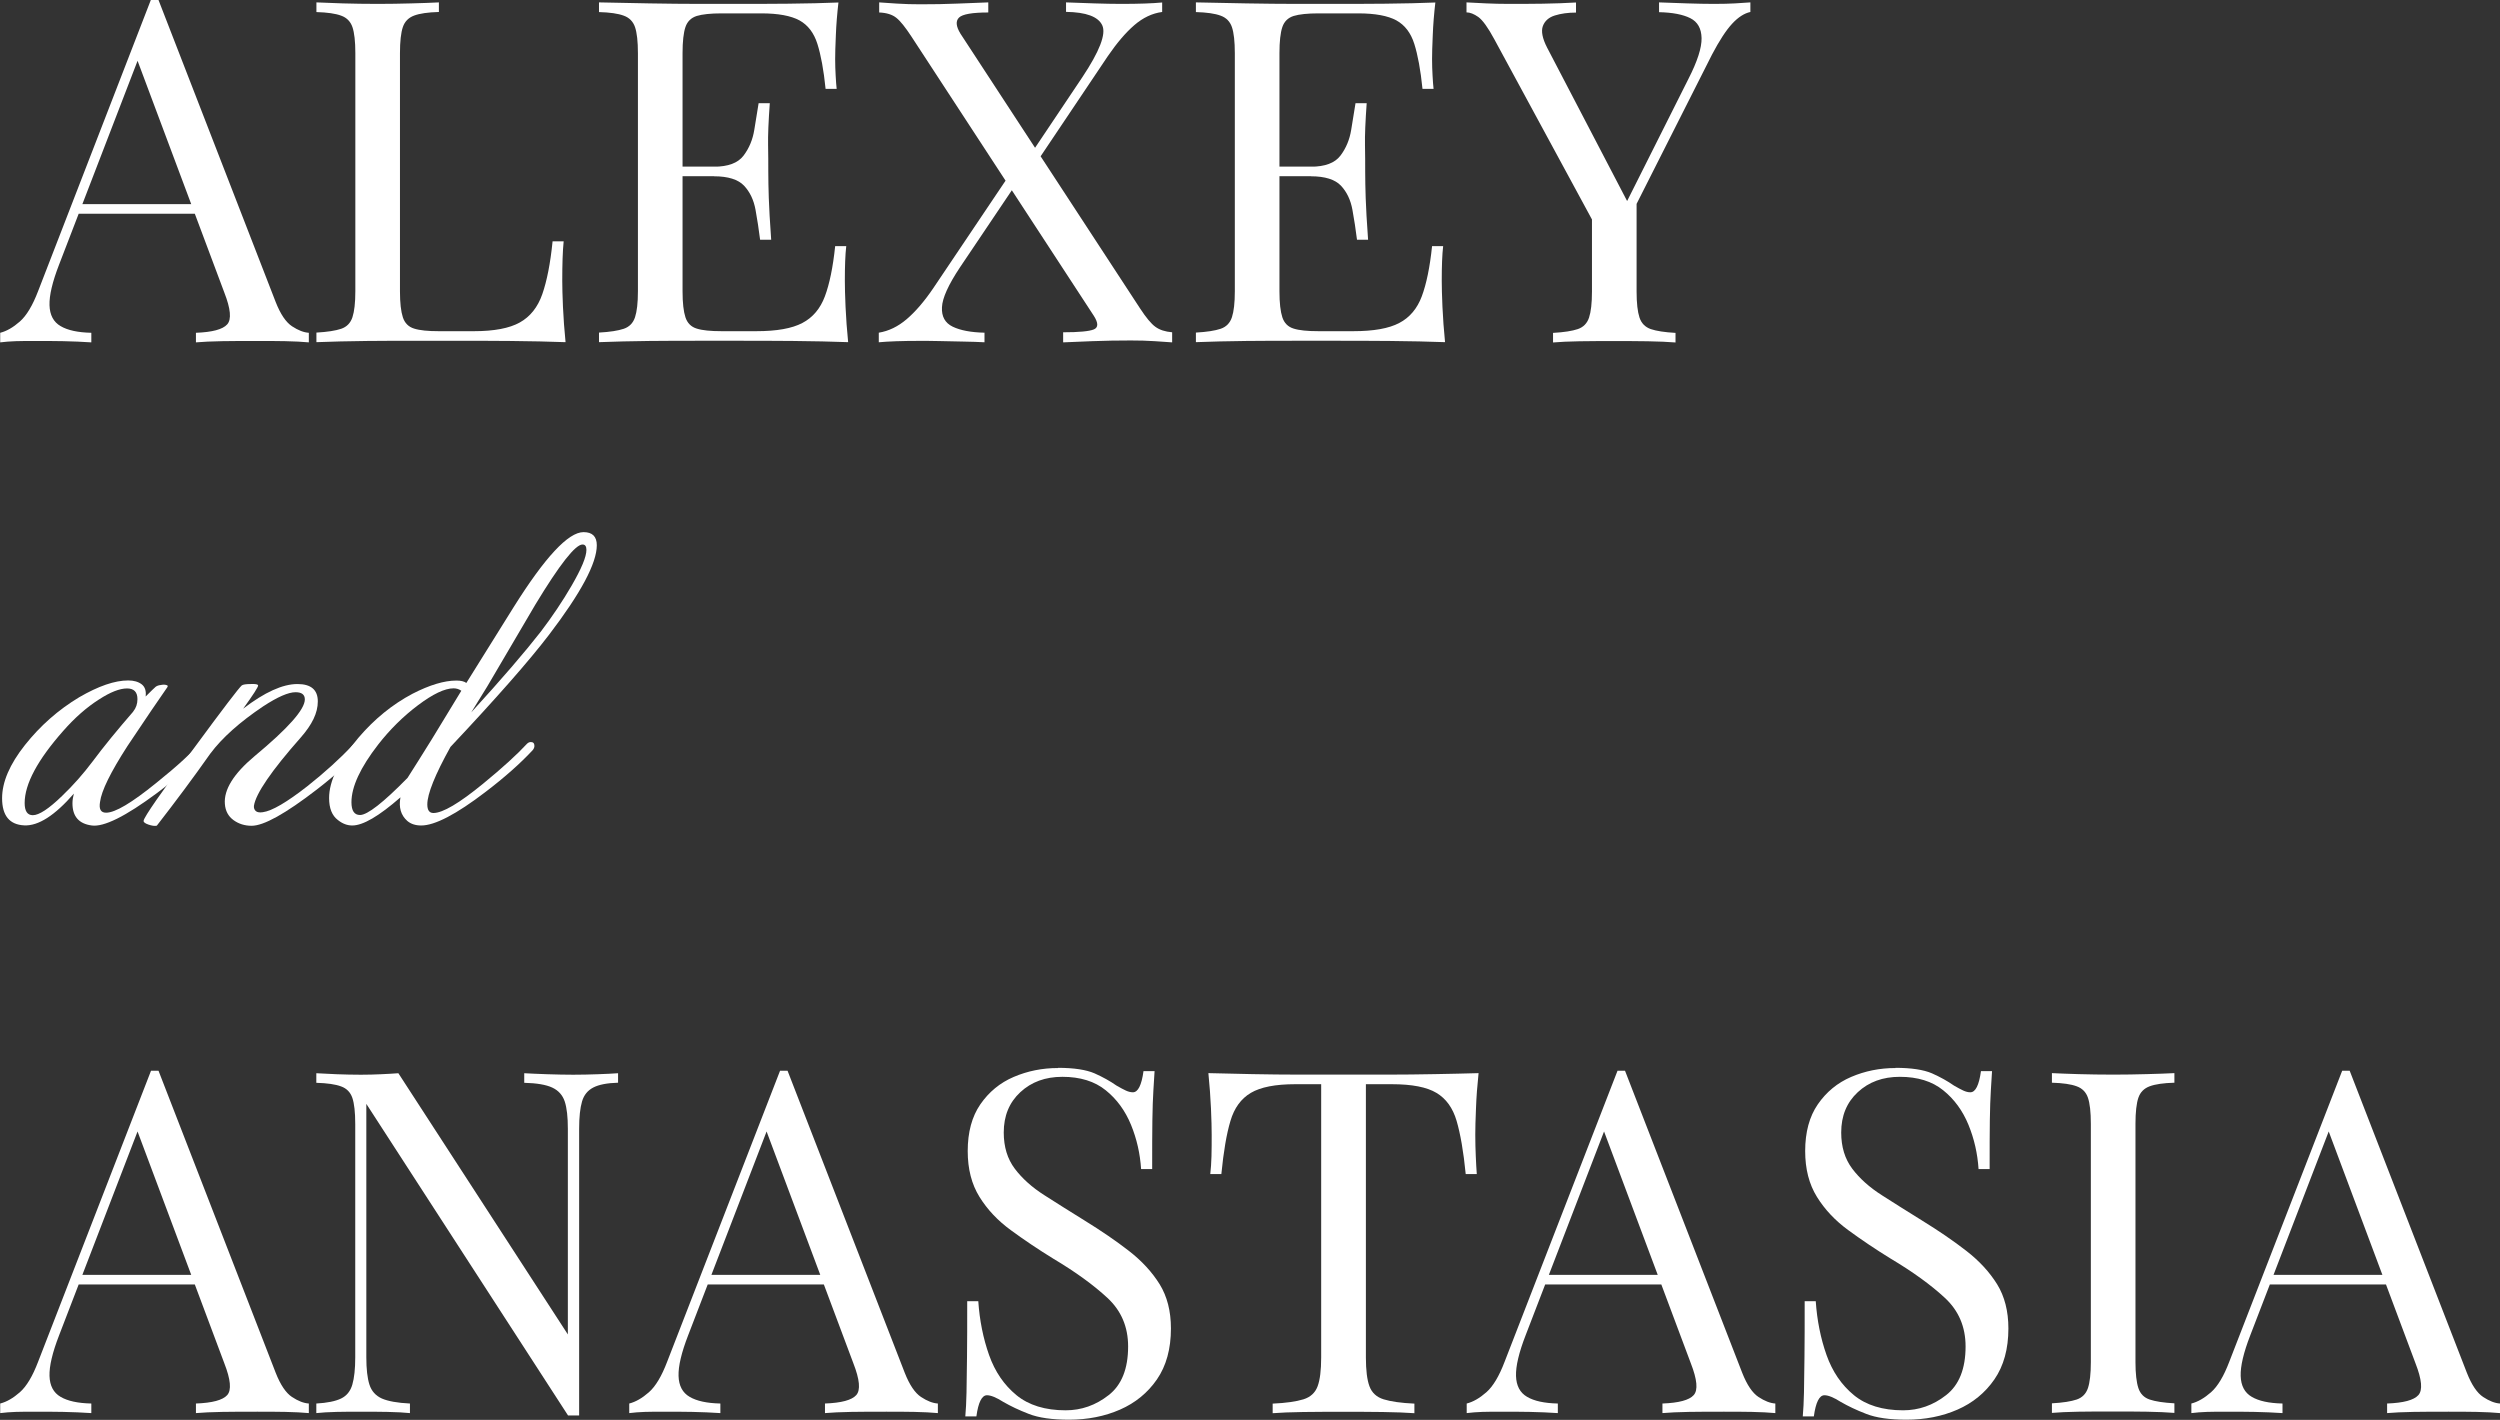 <?xml version="1.0" encoding="UTF-8"?> <svg xmlns="http://www.w3.org/2000/svg" id="_Слой_1" data-name="Слой 1" viewBox="0 0 250.46 142.25"><rect x="0" y="0" width="250.46" height="142.25" fill="#333333" stroke="none"/><defs><style> .cls-1 { fill: #fff; } </style></defs><g><path class="cls-1" d="M15.88,0l11.74,30.26c.48,1.22,1.03,2.03,1.64,2.43.61.4,1.17.62,1.68.65v.96c-.64-.06-1.43-.1-2.36-.12-.93-.02-1.86-.02-2.79-.02-1.25,0-2.42,0-3.51.02-1.09.02-1.97.06-2.65.12v-.96c1.64-.06,2.68-.34,3.13-.84.45-.5.35-1.56-.29-3.2L13.52,5.39l.77-.62L5.92,26.51c-.67,1.73-.99,3.09-.96,4.07.03.98.4,1.68,1.11,2.09.71.42,1.73.64,3.08.67v.96c-.9-.06-1.84-.1-2.81-.12-.98-.02-1.88-.02-2.72-.02s-1.48,0-2.04.02c-.56.02-1.08.06-1.56.12v-.96c.64-.16,1.3-.54,1.97-1.13.67-.59,1.28-1.61,1.83-3.05L15.11,0h.77ZM21.75,20.45v.96H7.41l.48-.96h13.86Z"></path><path class="cls-1" d="M43.97.24v.96c-1.09.03-1.92.15-2.48.36-.56.21-.94.59-1.13,1.15-.19.56-.29,1.44-.29,2.62v23.86c0,1.16.1,2.02.29,2.6.19.58.57.96,1.13,1.13.56.18,1.39.26,2.48.26h3.51c2.02,0,3.55-.29,4.59-.87,1.04-.58,1.8-1.52,2.26-2.84.46-1.32.81-3.08,1.03-5.29h1.11c-.1.99-.14,2.31-.14,3.94,0,.61.02,1.48.07,2.62.05,1.14.14,2.32.26,3.54-1.64-.06-3.48-.1-5.53-.12-2.05-.02-3.88-.02-5.48-.02h-3.82c-1.59,0-3.28,0-5.08.02-1.8.02-3.48.06-5.05.12v-.96c1.09-.06,1.92-.19,2.48-.38.56-.19.94-.58,1.13-1.16.19-.58.29-1.44.29-2.6V5.34c0-1.19-.1-2.06-.29-2.62-.19-.56-.57-.95-1.13-1.15-.56-.21-1.39-.33-2.48-.36V.24c.67.03,1.56.06,2.65.1,1.09.03,2.26.05,3.51.05,1.12,0,2.24-.02,3.34-.05,1.11-.03,2.03-.06,2.77-.1Z"></path><path class="cls-1" d="M84,.24c-.13,1.12-.22,2.21-.26,3.27-.05,1.06-.07,1.86-.07,2.41,0,.58.02,1.13.05,1.66.03.53.06.97.1,1.32h-1.11c-.19-1.89-.47-3.39-.82-4.5-.35-1.11-.95-1.89-1.8-2.36-.85-.46-2.12-.7-3.82-.7h-3.99c-1.09,0-1.92.09-2.48.26-.56.18-.94.55-1.13,1.11-.19.56-.29,1.44-.29,2.62v23.86c0,1.16.1,2.02.29,2.6.19.58.57.96,1.13,1.13.56.18,1.39.26,2.48.26h3.51c2.02,0,3.55-.27,4.59-.82,1.04-.54,1.8-1.44,2.26-2.67.46-1.23.81-2.91,1.03-5.03h1.11c-.1.87-.14,2.02-.14,3.46,0,.61.02,1.48.07,2.62.05,1.14.14,2.32.26,3.54-1.64-.06-3.48-.1-5.53-.12-2.05-.02-3.88-.02-5.48-.02h-3.82c-1.59,0-3.28,0-5.08.02-1.8.02-3.48.06-5.05.12v-.96c1.09-.06,1.92-.19,2.48-.38.56-.19.94-.58,1.13-1.16.19-.58.29-1.44.29-2.6V5.34c0-1.19-.1-2.06-.29-2.62-.19-.56-.57-.95-1.13-1.15-.56-.21-1.39-.33-2.48-.36V.24c1.57.03,3.25.06,5.05.1,1.8.03,3.49.05,5.08.05h3.82c1.47,0,3.15,0,5.03-.02,1.88-.02,3.55-.06,5.03-.12ZM75.73,16.69v.96h-8.8v-.96h8.8ZM77.12,10.34c-.13,1.83-.19,3.22-.17,4.19.02.96.02,1.84.02,2.65s.02,1.68.05,2.65c.03.96.11,2.36.24,4.19h-1.11c-.13-1.03-.28-2.03-.46-3.01-.18-.98-.56-1.78-1.15-2.41-.59-.62-1.6-.94-3.01-.94v-.96c1.41,0,2.4-.37,2.96-1.11.56-.74.92-1.6,1.08-2.6.16-.99.3-1.88.43-2.65h1.11Z"></path><path class="cls-1" d="M101.66,16.74l.43,1.25-5.92,8.8c-1.15,1.73-1.76,3.06-1.8,3.99-.05.93.31,1.58,1.08,1.95.77.37,1.83.57,3.18.6v.96c-.61-.03-1.32-.06-2.12-.07-.8-.02-1.59-.03-2.36-.05-.77-.02-1.44-.02-2.02-.02-1.76,0-3.13.05-4.09.14v-.96c.99-.16,1.92-.61,2.79-1.35.87-.74,1.75-1.76,2.65-3.08l8.18-12.17ZM99.01.24v1.01c-1.6,0-2.58.17-2.93.51-.35.34-.31.87.14,1.61l17.99,27.52c.61.93,1.12,1.55,1.54,1.85.42.31.98.49,1.68.55v1.01c-.42-.03-1-.07-1.76-.12-.75-.05-1.55-.07-2.38-.07-1.28,0-2.57.02-3.87.07s-2.27.09-2.91.12v-1.01c1.6,0,2.63-.1,3.08-.29.45-.19.45-.64,0-1.35L91.31,3.66c-.61-.93-1.11-1.56-1.52-1.88-.4-.32-.97-.5-1.71-.53V.24c.42.03,1.01.07,1.78.12.77.05,1.56.07,2.36.07,1.31,0,2.55-.02,3.7-.07,1.15-.05,2.18-.09,3.08-.12ZM116.43.24v.96c-.99.13-1.92.57-2.79,1.32-.87.75-1.75,1.79-2.65,3.1l-7.75,11.55-.29-1.25,5.48-8.18c1.73-2.6,2.4-4.33,2-5.2-.4-.87-1.61-1.32-3.63-1.35V.24c.93.03,1.88.06,2.84.1.96.03,1.86.05,2.69.05,1.76,0,3.13-.05,4.09-.14Z"></path><path class="cls-1" d="M143.8.24c-.13,1.12-.22,2.21-.26,3.27-.05,1.06-.07,1.86-.07,2.41,0,.58.02,1.13.05,1.66.03.53.06.97.1,1.32h-1.11c-.19-1.89-.47-3.39-.82-4.5-.35-1.11-.95-1.89-1.8-2.36-.85-.46-2.12-.7-3.82-.7h-3.99c-1.09,0-1.92.09-2.48.26-.56.18-.94.55-1.13,1.11-.19.56-.29,1.44-.29,2.62v23.86c0,1.16.1,2.02.29,2.6.19.58.57.96,1.13,1.13.56.18,1.39.26,2.48.26h3.51c2.02,0,3.55-.27,4.59-.82,1.04-.54,1.8-1.44,2.26-2.67.46-1.23.81-2.91,1.03-5.03h1.11c-.1.87-.14,2.02-.14,3.46,0,.61.02,1.48.07,2.62.05,1.14.14,2.32.26,3.54-1.64-.06-3.48-.1-5.53-.12-2.05-.02-3.88-.02-5.48-.02h-3.82c-1.59,0-3.28,0-5.08.02-1.8.02-3.48.06-5.05.12v-.96c1.09-.06,1.92-.19,2.48-.38.56-.19.94-.58,1.13-1.16.19-.58.29-1.44.29-2.6V5.34c0-1.19-.1-2.06-.29-2.62-.19-.56-.57-.95-1.13-1.15-.56-.21-1.39-.33-2.48-.36V.24c1.57.03,3.25.06,5.05.1,1.8.03,3.49.05,5.08.05h3.82c1.47,0,3.15,0,5.03-.02,1.88-.02,3.55-.06,5.03-.12ZM135.52,16.69v.96h-8.8v-.96h8.8ZM136.92,10.34c-.13,1.83-.19,3.22-.17,4.19.02.96.02,1.84.02,2.65s.02,1.68.05,2.65c.03.96.11,2.36.24,4.19h-1.11c-.13-1.03-.28-2.03-.46-3.01-.18-.98-.56-1.78-1.15-2.41-.59-.62-1.6-.94-3.01-.94v-.96c1.41,0,2.4-.37,2.96-1.11.56-.74.92-1.6,1.08-2.6.16-.99.3-1.88.43-2.65h1.11Z"></path><path class="cls-1" d="M175.36.24v.96c-.61.13-1.22.52-1.83,1.18-.61.66-1.28,1.69-2.02,3.1l-9.72,19.24h-.82l-11.26-20.78c-.64-1.19-1.18-1.93-1.61-2.24-.43-.3-.83-.46-1.18-.46V.24c.64.03,1.31.06,2,.1.69.03,1.44.05,2.24.05,1.06,0,2.19,0,3.39-.02,1.2-.02,2.32-.06,3.34-.12v1.01c-.8,0-1.51.1-2.12.29-.61.19-1.01.55-1.2,1.06-.19.51-.05,1.24.43,2.17l8.13,15.59-.38.29,6.4-12.75c.9-1.76,1.34-3.13,1.32-4.09-.02-.96-.39-1.63-1.13-2-.74-.37-1.78-.57-3.13-.6V.24c.93.03,1.88.06,2.84.1.96.03,1.86.05,2.69.05s1.52-.02,2.07-.05c.55-.03,1.06-.06,1.54-.1ZM163.96,19.68v9.53c0,1.16.1,2.02.29,2.6.19.58.57.96,1.13,1.16.56.19,1.39.32,2.48.38v.96c-.74-.06-1.66-.1-2.77-.12-1.11-.02-2.22-.02-3.34-.02-1.25,0-2.42,0-3.51.02-1.09.02-1.97.06-2.65.12v-.96c1.09-.06,1.92-.19,2.48-.38.56-.19.94-.58,1.13-1.16.19-.58.29-1.44.29-2.6v-9.86l2.6,2.98,1.88-2.65Z"></path></g><g><path class="cls-1" d="M20.56,75.12c-1.03,1.24-2.63,2.68-4.83,4.33-3.15,2.34-5.33,3.42-6.54,3.25-1.29-.17-1.93-.91-1.93-2.22,0-.31.05-.63.14-.97-1.91,2.19-3.56,3.25-4.97,3.18-1.48-.07-2.22-.98-2.22-2.72,0-1.62.76-3.4,2.29-5.33,1.53-1.93,3.34-3.53,5.44-4.79,1.93-1.12,3.56-1.68,4.9-1.68.57,0,1.02.13,1.36.39.33.26.46.67.39,1.22.55-.55.88-.87,1-.97.12-.09.29-.16.5-.18.24-.05.43-.05.57,0,.14.02.18.1.11.21-.79,1.12-2.12,3.09-4,5.9-1.69,2.62-2.61,4.49-2.75,5.61-.12.72.08,1.07.61,1.07.91,0,2.57-.99,5.01-2.97,2.17-1.74,3.62-3.08,4.36-4.01.1-.12.23-.18.39-.18.29,0,.43.12.43.36,0,.14-.08.3-.25.46ZM13.34,71.29c.29-.36.43-.77.43-1.25,0-.71-.35-1.07-1.04-1.07-.74,0-1.68.37-2.82,1.11-1.24.79-2.43,1.84-3.58,3.15-2.57,2.91-3.86,5.32-3.86,7.22,0,.81.27,1.22.82,1.22.62,0,1.6-.64,2.93-1.93,1.12-1.07,2.13-2.22,3.04-3.43,1.14-1.53,2.5-3.19,4.08-5.01Z"></path><path class="cls-1" d="M36.08,75.09c-.95,1.18-2.4,2.51-4.33,4-3.15,2.43-5.33,3.64-6.54,3.64-.69,0-1.3-.19-1.82-.57-.52-.38-.81-.92-.86-1.61-.12-1.43.87-3.03,2.97-4.79,3.36-2.79,5.04-4.68,5.04-5.69,0-.48-.31-.72-.93-.72-.72,0-1.8.47-3.25,1.42-2.34,1.57-4.1,3.14-5.29,4.73-1.69,2.4-3.48,4.8-5.36,7.22-.21.05-.49.01-.84-.11-.35-.12-.51-.25-.48-.39.05-.38,1.73-2.8,5.04-7.26,2.91-3.96,4.51-6.05,4.79-6.29.12-.09.42-.14.89-.14.48-.02.73.02.75.14.02.14-.48.92-1.5,2.33,2.15-1.65,3.96-2.47,5.44-2.47,1.36,0,2.04.58,2.04,1.74s-.57,2.32-1.72,3.63c-2.93,3.32-4.49,5.6-4.68,6.83-.02.21.04.39.18.52.14.13.38.17.71.12.91-.12,2.4-.99,4.47-2.61,1.72-1.36,3.24-2.74,4.58-4.15.19-.24.39-.36.61-.36.17,0,.27.08.32.25.05.19-.02.39-.21.58Z"></path><path class="cls-1" d="M59.79,54.62c0,1.81-1.6,4.8-4.79,8.98-1.96,2.57-5.25,6.32-9.87,11.23-1.55,2.79-2.32,4.71-2.32,5.76,0,.57.2.86.61.86.93,0,2.59-.98,4.97-2.93,1.98-1.62,3.44-2.96,4.4-4,.12-.12.25-.18.39-.18.24,0,.36.13.36.39,0,.14-.06.29-.18.43-1.22,1.31-2.79,2.71-4.72,4.18-2.93,2.24-5.08,3.36-6.44,3.36-.57,0-1.04-.15-1.4-.46-.64-.57-.87-1.36-.68-2.36-2.15,1.88-3.75,2.82-4.83,2.82-.5,0-.98-.18-1.43-.54-.6-.45-.89-1.19-.89-2.21,0-1.71.98-3.72,2.93-6.03,1.6-1.88,3.41-3.35,5.43-4.42,1.71-.88,3.18-1.32,4.39-1.32.45,0,.79.08,1,.24l4.71-7.55c3.16-5.04,5.5-7.56,7.03-7.56.89,0,1.33.44,1.33,1.32ZM46.23,69.21c-.24-.17-.5-.25-.79-.25-.88,0-2.07.57-3.56,1.69s-2.82,2.44-3.99,3.94c-1.79,2.31-2.68,4.23-2.68,5.78,0,.86.29,1.28.86,1.28.74,0,2.33-1.24,4.76-3.72.6-.94,1.42-2.24,2.45-3.9.47-.79,1.45-2.4,2.94-4.83ZM58.36,54.55c-.72,0-2.29,2-4.72,6.01-1.6,2.74-3.21,5.48-4.83,8.22l-1.6,2.59c3.07-3.36,5.39-6.06,6.97-8.09,1.14-1.5,2.17-3.03,3.07-4.58,1-1.72,1.5-2.92,1.5-3.61,0-.36-.13-.54-.39-.54Z"></path></g><g><path class="cls-1" d="M15.88,107.27l11.74,30.26c.48,1.22,1.03,2.03,1.64,2.43.61.4,1.17.62,1.68.65v.96c-.64-.06-1.43-.1-2.36-.12-.93-.02-1.86-.02-2.79-.02-1.25,0-2.42,0-3.51.02s-1.97.06-2.65.12v-.96c1.64-.06,2.68-.34,3.13-.84.45-.5.35-1.56-.29-3.2l-8.95-23.91.77-.63-8.37,21.75c-.67,1.73-.99,3.09-.96,4.07.03.98.4,1.68,1.11,2.09.71.42,1.73.64,3.08.67v.96c-.9-.06-1.84-.1-2.81-.12-.98-.02-1.88-.02-2.72-.02s-1.48,0-2.04.02c-.56.02-1.08.06-1.56.12v-.96c.64-.16,1.3-.54,1.97-1.13s1.28-1.61,1.83-3.06l11.31-29.15h.77ZM21.75,127.72v.96H7.41l.48-.96h13.86Z"></path><path class="cls-1" d="M61.92,107.51v.96c-1.09.03-1.92.19-2.48.48-.56.29-.94.75-1.13,1.4s-.29,1.56-.29,2.74v28.72h-1.11l-20.21-31.22v25.4c0,1.15.1,2.06.31,2.72.21.66.63,1.12,1.25,1.4.62.27,1.56.44,2.81.5v.96c-.58-.06-1.33-.1-2.26-.12-.93-.02-1.81-.02-2.65-.02s-1.61,0-2.43.02-1.5.06-2.04.12v-.96c1.09-.06,1.92-.23,2.48-.5.56-.27.94-.74,1.13-1.4.19-.66.29-1.56.29-2.72v-23.38c0-1.19-.1-2.06-.29-2.62-.19-.56-.57-.95-1.13-1.15-.56-.21-1.39-.33-2.48-.36v-.96c.54.03,1.23.07,2.04.1.82.03,1.63.05,2.43.05.71,0,1.38-.02,2.02-.05.64-.03,1.22-.06,1.73-.1l16.98,26.17v-20.59c0-1.19-.1-2.1-.31-2.74-.21-.64-.63-1.11-1.25-1.4-.62-.29-1.56-.45-2.81-.48v-.96c.58.03,1.34.07,2.29.1.95.03,1.82.05,2.62.05s1.66-.02,2.48-.05c.82-.03,1.48-.06,2-.1Z"></path><path class="cls-1" d="M78.9,107.27l11.74,30.26c.48,1.22,1.03,2.03,1.64,2.43.61.4,1.17.62,1.68.65v.96c-.64-.06-1.43-.1-2.36-.12-.93-.02-1.86-.02-2.79-.02-1.25,0-2.42,0-3.51.02s-1.97.06-2.65.12v-.96c1.64-.06,2.68-.34,3.13-.84.45-.5.35-1.56-.29-3.2l-8.95-23.91.77-.63-8.37,21.75c-.67,1.73-.99,3.09-.96,4.07.03.98.4,1.68,1.11,2.09.71.42,1.73.64,3.08.67v.96c-.9-.06-1.84-.1-2.81-.12-.98-.02-1.88-.02-2.72-.02s-1.48,0-2.04.02c-.56.02-1.08.06-1.56.12v-.96c.64-.16,1.3-.54,1.97-1.13s1.28-1.61,1.83-3.06l11.31-29.15h.77ZM84.77,127.72v.96h-14.34l.48-.96h13.86Z"></path><path class="cls-1" d="M105.99,106.98c1.6,0,2.82.19,3.66.55.83.37,1.57.78,2.21,1.23.38.22.7.39.94.5.24.11.47.17.7.17.51,0,.87-.71,1.06-2.12h1.11c-.03.55-.07,1.2-.12,1.95-.05.75-.08,1.75-.1,2.98-.02,1.24-.02,2.86-.02,4.88h-1.11c-.1-1.54-.43-3.01-1.01-4.43-.58-1.41-1.42-2.57-2.53-3.46-1.11-.9-2.56-1.35-4.35-1.35-1.7,0-3.1.51-4.21,1.54s-1.66,2.37-1.66,4.04c0,1.44.37,2.65,1.11,3.63.74.98,1.72,1.86,2.96,2.65,1.23.79,2.57,1.63,4.02,2.53,1.67,1.03,3.15,2.04,4.45,3.05,1.3,1.01,2.32,2.12,3.08,3.34.75,1.22,1.13,2.69,1.13,4.43,0,2.05-.47,3.75-1.4,5.1-.93,1.35-2.17,2.36-3.7,3.03s-3.24,1.01-5.1,1.01c-1.7,0-3.05-.19-4.04-.58-.99-.38-1.84-.79-2.55-1.2-.71-.45-1.25-.67-1.64-.67-.51,0-.87.71-1.06,2.12h-1.11c.06-.67.1-1.47.12-2.38.02-.91.03-2.11.05-3.58.02-1.47.02-3.34.02-5.58h1.11c.13,1.92.49,3.72,1.08,5.39.59,1.67,1.51,3.01,2.74,4.02,1.23,1.01,2.88,1.52,4.93,1.52,1.57,0,3.01-.5,4.31-1.52,1.3-1.01,1.95-2.64,1.95-4.88,0-1.96-.69-3.58-2.07-4.86-1.38-1.28-3.19-2.6-5.44-3.94-1.51-.93-2.92-1.88-4.23-2.84-1.32-.96-2.37-2.08-3.15-3.34-.79-1.27-1.18-2.8-1.18-4.59,0-1.89.42-3.46,1.27-4.69.85-1.23,1.96-2.15,3.34-2.74,1.38-.59,2.85-.89,4.43-.89Z"></path><path class="cls-1" d="M148.13,107.51c-.13,1.22-.22,2.4-.26,3.54-.05,1.14-.07,2.01-.07,2.62,0,.77.02,1.49.05,2.17.03.67.06,1.27.1,1.78h-1.11c-.22-2.25-.53-4.02-.91-5.32s-1.06-2.24-2.02-2.81c-.96-.58-2.45-.87-4.47-.87h-2.6v27.38c0,1.28.12,2.25.36,2.89s.71,1.08,1.42,1.3c.71.22,1.73.37,3.08.43v.96c-.83-.06-1.89-.1-3.17-.12-1.28-.02-2.58-.02-3.9-.02-1.44,0-2.8,0-4.07.02-1.27.02-2.29.06-3.06.12v-.96c1.35-.06,2.37-.21,3.08-.43.71-.22,1.18-.66,1.42-1.3.24-.64.36-1.6.36-2.89v-27.38h-2.6c-1.99,0-3.47.29-4.45.87-.98.58-1.66,1.52-2.04,2.81-.39,1.3-.69,3.07-.91,5.32h-1.11c.06-.51.1-1.11.12-1.78.02-.67.02-1.4.02-2.17,0-.61-.02-1.48-.07-2.62-.05-1.14-.14-2.32-.26-3.54,1.35.03,2.81.07,4.4.1,1.59.03,3.18.05,4.79.05h8.73c1.59,0,3.18-.02,4.79-.05,1.6-.03,3.06-.06,4.38-.1Z"></path><path class="cls-1" d="M162.8,107.27l11.74,30.26c.48,1.22,1.03,2.03,1.64,2.43.61.4,1.17.62,1.68.65v.96c-.64-.06-1.43-.1-2.36-.12-.93-.02-1.86-.02-2.79-.02-1.25,0-2.42,0-3.51.02s-1.97.06-2.65.12v-.96c1.64-.06,2.68-.34,3.13-.84.45-.5.35-1.56-.29-3.2l-8.95-23.91.77-.63-8.37,21.75c-.67,1.73-.99,3.09-.96,4.07.03.98.4,1.68,1.11,2.09.71.42,1.73.64,3.08.67v.96c-.9-.06-1.84-.1-2.81-.12-.98-.02-1.88-.02-2.72-.02s-1.48,0-2.04.02c-.56.02-1.08.06-1.56.12v-.96c.64-.16,1.3-.54,1.97-1.13s1.28-1.61,1.83-3.06l11.31-29.15h.77ZM168.67,127.72v.96h-14.34l.48-.96h13.86Z"></path><path class="cls-1" d="M189.89,106.98c1.6,0,2.82.19,3.66.55.83.37,1.57.78,2.21,1.23.38.22.7.39.94.5.24.11.47.17.7.17.51,0,.87-.71,1.06-2.12h1.11c-.03.55-.07,1.2-.12,1.95-.05.75-.08,1.75-.1,2.98-.02,1.24-.02,2.86-.02,4.88h-1.11c-.1-1.54-.43-3.01-1.01-4.43-.58-1.41-1.42-2.57-2.53-3.46-1.11-.9-2.56-1.35-4.35-1.35-1.7,0-3.1.51-4.21,1.54s-1.66,2.37-1.66,4.04c0,1.44.37,2.65,1.11,3.63.74.98,1.72,1.86,2.96,2.65,1.23.79,2.57,1.63,4.02,2.53,1.67,1.03,3.15,2.04,4.45,3.05,1.3,1.01,2.32,2.12,3.08,3.34.75,1.22,1.13,2.69,1.13,4.43,0,2.05-.47,3.75-1.4,5.1-.93,1.35-2.17,2.36-3.7,3.03s-3.24,1.01-5.1,1.01c-1.7,0-3.05-.19-4.04-.58-.99-.38-1.84-.79-2.55-1.2-.71-.45-1.25-.67-1.64-.67-.51,0-.87.71-1.06,2.12h-1.11c.06-.67.1-1.47.12-2.38.02-.91.03-2.11.05-3.58.02-1.47.02-3.34.02-5.58h1.11c.13,1.92.49,3.72,1.08,5.39.59,1.67,1.51,3.01,2.74,4.02,1.23,1.01,2.88,1.52,4.93,1.52,1.57,0,3.01-.5,4.31-1.52,1.3-1.01,1.95-2.64,1.95-4.88,0-1.96-.69-3.58-2.07-4.86-1.38-1.28-3.19-2.6-5.44-3.94-1.51-.93-2.92-1.88-4.23-2.84-1.32-.96-2.37-2.08-3.15-3.34-.79-1.27-1.18-2.8-1.18-4.59,0-1.89.42-3.46,1.27-4.69.85-1.23,1.96-2.15,3.34-2.74,1.38-.59,2.85-.89,4.43-.89Z"></path><path class="cls-1" d="M217.84,107.51v.96c-1.09.03-1.92.15-2.48.36-.56.21-.94.59-1.13,1.15-.19.56-.29,1.44-.29,2.62v23.86c0,1.15.1,2.02.29,2.6.19.58.57.96,1.13,1.15.56.19,1.39.32,2.48.38v.96c-.74-.06-1.66-.1-2.77-.12s-2.22-.02-3.34-.02c-1.25,0-2.42,0-3.51.02s-1.97.06-2.65.12v-.96c1.09-.06,1.92-.19,2.48-.38.56-.19.94-.58,1.13-1.15s.29-1.44.29-2.6v-23.86c0-1.19-.1-2.06-.29-2.62-.19-.56-.57-.95-1.13-1.15-.56-.21-1.39-.33-2.48-.36v-.96c.67.03,1.56.07,2.65.1,1.09.03,2.26.05,3.51.05,1.12,0,2.24-.02,3.34-.05,1.11-.03,2.03-.06,2.77-.1Z"></path><path class="cls-1" d="M235.4,107.27l11.74,30.26c.48,1.22,1.03,2.03,1.64,2.43.61.4,1.17.62,1.68.65v.96c-.64-.06-1.43-.1-2.36-.12-.93-.02-1.86-.02-2.79-.02-1.25,0-2.42,0-3.51.02-1.09.02-1.97.06-2.65.12v-.96c1.64-.06,2.68-.34,3.13-.84.45-.5.35-1.56-.29-3.2l-8.95-23.91.77-.63-8.37,21.75c-.67,1.73-.99,3.09-.96,4.07.03.98.4,1.68,1.11,2.09.71.42,1.73.64,3.08.67v.96c-.9-.06-1.84-.1-2.81-.12s-1.88-.02-2.72-.02-1.48,0-2.04.02c-.56.02-1.08.06-1.56.12v-.96c.64-.16,1.3-.54,1.97-1.13.67-.59,1.28-1.61,1.83-3.06l11.31-29.15h.77ZM241.27,127.72v.96h-14.34l.48-.96h13.86Z"></path></g></svg> 